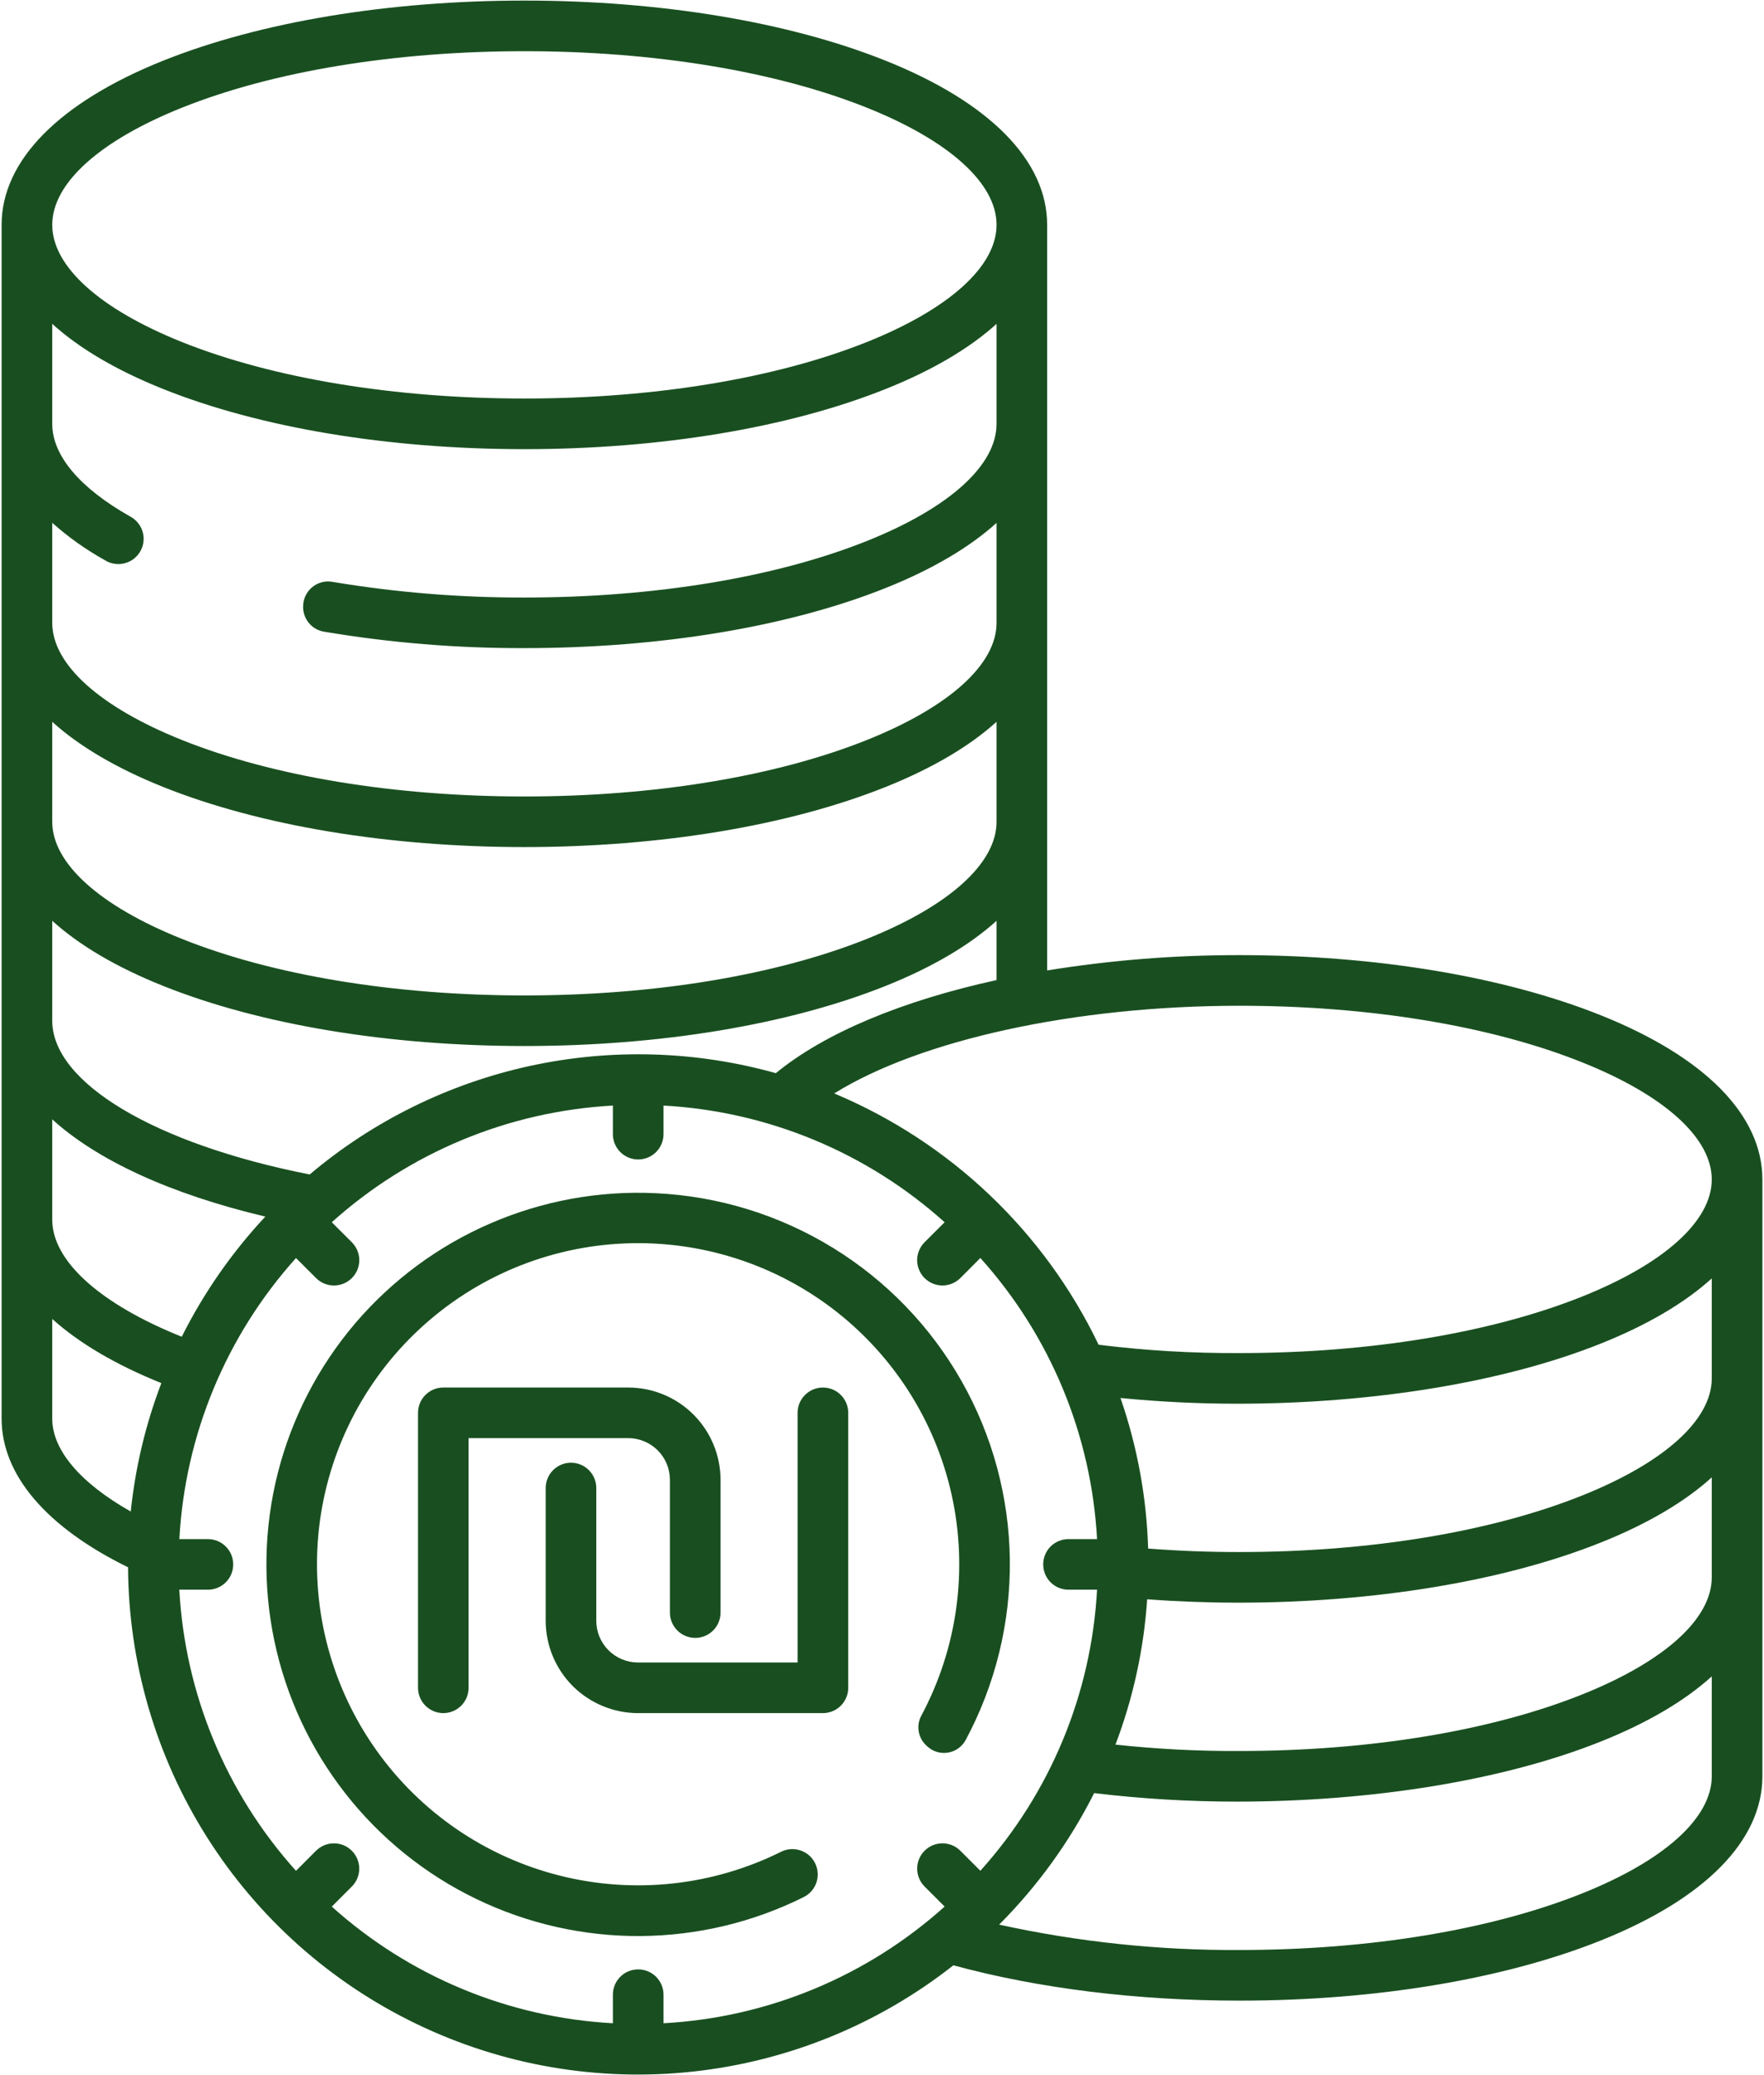<svg width="34" height="40" viewBox="0 0 34 40" fill="none" xmlns="http://www.w3.org/2000/svg">
<g clip-path="url(#clip0_424_26628)">
<path d="M12.912 28.525V31.084C12.912 31.214 12.964 31.338 13.055 31.429C13.147 31.521 13.271 31.572 13.4 31.572C13.53 31.572 13.654 31.521 13.745 31.429C13.837 31.338 13.888 31.214 13.888 31.084V28.525C13.887 28.053 13.7 27.601 13.366 27.267C13.033 26.934 12.581 26.746 12.109 26.746H8.544C8.415 26.746 8.291 26.797 8.2 26.889C8.108 26.98 8.057 27.104 8.057 27.234V32.534C8.057 32.663 8.108 32.787 8.2 32.879C8.291 32.97 8.415 33.022 8.544 33.022C8.674 33.022 8.798 32.97 8.889 32.879C8.981 32.787 9.032 32.663 9.032 32.534V27.721H12.109C12.322 27.722 12.526 27.806 12.677 27.957C12.828 28.108 12.912 28.312 12.912 28.525Z" fill="#194F20"/>
<path d="M15.861 26.746C15.732 26.746 15.608 26.797 15.516 26.889C15.425 26.98 15.373 27.104 15.373 27.234V32.046H12.297C12.084 32.046 11.879 31.961 11.729 31.811C11.578 31.66 11.493 31.456 11.493 31.243V28.683C11.493 28.554 11.442 28.43 11.35 28.338C11.259 28.247 11.135 28.195 11.005 28.195C10.876 28.195 10.752 28.247 10.661 28.338C10.569 28.43 10.518 28.554 10.518 28.683V31.242C10.518 31.714 10.706 32.166 11.039 32.5C11.373 32.833 11.825 33.021 12.297 33.022H15.861C15.991 33.022 16.115 32.97 16.206 32.879C16.298 32.787 16.349 32.663 16.349 32.534V27.234C16.349 27.104 16.298 26.98 16.206 26.889C16.115 26.797 15.991 26.746 15.861 26.746Z" fill="#194F20"/>
<path d="M12.636 23C11.543 22.948 10.452 23.148 9.448 23.584C8.444 24.019 7.553 24.679 6.843 25.512C6.134 26.346 5.625 27.331 5.355 28.392C5.086 29.453 5.063 30.562 5.289 31.633C5.514 32.704 5.983 33.709 6.657 34.571C7.332 35.433 8.195 36.129 9.181 36.605C10.166 37.081 11.248 37.326 12.343 37.319C13.437 37.312 14.516 37.055 15.495 36.566C15.565 36.531 15.626 36.478 15.671 36.414C15.717 36.351 15.746 36.276 15.757 36.199C15.768 36.121 15.76 36.042 15.733 35.968C15.707 35.894 15.663 35.827 15.606 35.774C15.532 35.706 15.439 35.662 15.34 35.648C15.241 35.634 15.139 35.651 15.05 35.697C13.728 36.353 12.215 36.515 10.784 36.153C9.353 35.792 8.098 34.931 7.246 33.726C6.394 32.521 6 31.051 6.136 29.581C6.273 28.112 6.929 26.739 7.989 25.711C9.048 24.683 10.439 24.067 11.912 23.975C13.385 23.883 14.843 24.32 16.022 25.207C17.201 26.095 18.024 27.375 18.343 28.816C18.661 30.257 18.455 31.765 17.76 33.067C17.709 33.159 17.69 33.266 17.707 33.37C17.723 33.475 17.774 33.571 17.851 33.643L17.872 33.663C17.926 33.712 17.989 33.749 18.059 33.77C18.128 33.791 18.202 33.795 18.273 33.783C18.345 33.771 18.413 33.743 18.471 33.701C18.53 33.659 18.579 33.603 18.613 33.54C19.185 32.474 19.478 31.28 19.464 30.07C19.45 28.86 19.13 27.673 18.533 26.621C17.936 25.568 17.082 24.684 16.051 24.051C15.02 23.418 13.845 23.056 12.636 23Z" fill="#194F20"/>
<path d="M30.854 19.57C28.986 18.823 26.514 18.411 23.892 18.411C22.65 18.409 21.41 18.508 20.183 18.706V4.334C20.183 3.097 19.077 1.973 17.068 1.169C15.201 0.422 12.729 0.011 10.107 0.011C7.486 0.011 5.014 0.422 3.146 1.169C1.138 1.973 0.031 3.097 0.031 4.334V27.346C0.031 28.43 0.894 29.439 2.468 30.211C2.478 32.051 3.003 33.852 3.986 35.408C4.969 36.965 6.369 38.214 8.027 39.013C9.684 39.813 11.533 40.131 13.363 39.931C15.193 39.731 16.93 39.022 18.376 37.883C20.009 38.328 21.91 38.564 23.892 38.564C26.514 38.564 28.986 38.152 30.854 37.405C32.862 36.602 33.969 35.478 33.969 34.24V22.735C33.969 21.497 32.862 20.373 30.854 19.57ZM3.509 2.075C5.263 1.373 7.607 0.987 10.107 0.987C12.608 0.987 14.951 1.373 16.706 2.075C18.296 2.711 19.208 3.534 19.208 4.334C19.208 5.134 18.296 5.957 16.706 6.594C14.951 7.295 12.608 7.682 10.107 7.682C7.607 7.682 5.263 7.295 3.509 6.594C1.919 5.957 1.007 5.134 1.007 4.334C1.007 3.534 1.919 2.711 3.509 2.075ZM1.007 10.078C1.318 10.355 1.659 10.597 2.023 10.799C2.078 10.834 2.139 10.857 2.204 10.867C2.268 10.877 2.333 10.875 2.396 10.859C2.459 10.844 2.519 10.816 2.571 10.778C2.623 10.739 2.667 10.691 2.7 10.635C2.733 10.579 2.755 10.517 2.764 10.453C2.773 10.389 2.769 10.323 2.752 10.261C2.735 10.198 2.706 10.139 2.666 10.088C2.626 10.037 2.577 9.994 2.52 9.962C2.514 9.958 2.508 9.955 2.502 9.952C1.54 9.407 1.007 8.782 1.007 8.17V6.243C1.526 6.714 2.245 7.139 3.146 7.499C5.014 8.246 7.486 8.658 10.107 8.658C12.729 8.658 15.201 8.246 17.069 7.499C17.97 7.139 18.688 6.714 19.208 6.243V8.17C19.208 8.97 18.296 9.793 16.706 10.429C14.951 11.131 12.608 11.518 10.107 11.518C8.868 11.521 7.631 11.42 6.409 11.216C6.34 11.203 6.269 11.206 6.201 11.224C6.133 11.242 6.069 11.275 6.015 11.32C5.961 11.366 5.918 11.422 5.888 11.486C5.858 11.549 5.843 11.619 5.842 11.689V11.701C5.842 11.815 5.883 11.925 5.956 12.012C6.029 12.099 6.131 12.157 6.243 12.176C7.52 12.391 8.813 12.497 10.107 12.493C12.729 12.493 15.201 12.082 17.069 11.335C17.97 10.975 18.688 10.55 19.208 10.079V12.006C19.208 12.806 18.296 13.629 16.706 14.265C14.951 14.967 12.608 15.353 10.107 15.353C7.607 15.353 5.263 14.967 3.509 14.265C1.919 13.628 1.007 12.805 1.007 12.005V10.078ZM1.007 13.914C1.526 14.384 2.245 14.809 3.146 15.17C5.013 15.917 7.486 16.328 10.107 16.328C12.729 16.328 15.201 15.917 17.069 15.17C17.97 14.809 18.688 14.384 19.208 13.913V15.84C19.208 16.64 18.296 17.463 16.706 18.099C14.951 18.801 12.608 19.188 10.107 19.188C7.607 19.188 5.263 18.801 3.509 18.099C1.919 17.463 1.007 16.64 1.007 15.84V13.914ZM1.007 17.749C1.526 18.22 2.245 18.645 3.146 19.005C5.014 19.752 7.486 20.163 10.107 20.163C12.729 20.163 15.201 19.752 17.069 19.005C17.97 18.645 18.688 18.22 19.208 17.749V18.892C17.402 19.287 15.901 19.907 14.954 20.686C13.41 20.254 11.785 20.206 10.219 20.546C8.652 20.887 7.193 21.605 5.969 22.639C2.991 22.052 1.007 20.873 1.007 19.675V17.749ZM1.007 21.577C1.874 22.365 3.288 23.019 5.114 23.451C4.469 24.142 3.926 24.922 3.503 25.767C1.932 25.137 1.007 24.308 1.007 23.511V21.577ZM2.52 29.136C1.551 28.588 1.007 27.953 1.007 27.346V25.424C1.519 25.886 2.225 26.304 3.11 26.661C2.806 27.456 2.608 28.288 2.52 29.136ZM18.51 35.675C18.419 35.583 18.295 35.532 18.166 35.532C18.036 35.532 17.912 35.583 17.821 35.675C17.729 35.766 17.678 35.891 17.678 36.02C17.678 36.149 17.729 36.273 17.821 36.365L18.207 36.751C16.71 38.097 14.798 38.891 12.789 39V38.449C12.789 38.32 12.737 38.196 12.646 38.104C12.554 38.013 12.43 37.962 12.301 37.962C12.171 37.962 12.047 38.013 11.956 38.104C11.864 38.196 11.813 38.32 11.813 38.449V39C9.803 38.891 7.892 38.097 6.395 36.752L6.781 36.365C6.873 36.274 6.924 36.15 6.924 36.02C6.924 35.891 6.873 35.767 6.781 35.675C6.69 35.584 6.566 35.532 6.436 35.532C6.307 35.532 6.183 35.584 6.091 35.675L5.705 36.062C4.359 34.565 3.566 32.653 3.456 30.643H4.007C4.137 30.643 4.261 30.592 4.352 30.501C4.444 30.409 4.495 30.285 4.495 30.156C4.495 30.026 4.444 29.902 4.352 29.811C4.261 29.719 4.137 29.668 4.007 29.668H3.457C3.566 27.658 4.36 25.747 5.705 24.25L6.092 24.636C6.183 24.728 6.307 24.779 6.437 24.779C6.566 24.779 6.69 24.728 6.782 24.636C6.873 24.545 6.925 24.421 6.925 24.291C6.925 24.162 6.873 24.038 6.782 23.946L6.395 23.56C7.892 22.214 9.803 21.421 11.813 21.311V21.862C11.813 21.991 11.864 22.115 11.956 22.207C12.047 22.298 12.171 22.35 12.301 22.35C12.43 22.35 12.554 22.298 12.646 22.207C12.737 22.115 12.789 21.991 12.789 21.862V21.311C14.798 21.421 16.71 22.214 18.207 23.56L17.82 23.946C17.775 23.991 17.739 24.045 17.715 24.104C17.69 24.164 17.677 24.227 17.677 24.291C17.677 24.355 17.69 24.419 17.715 24.478C17.739 24.537 17.775 24.591 17.82 24.636C17.866 24.681 17.919 24.717 17.979 24.742C18.038 24.766 18.101 24.779 18.165 24.779C18.229 24.779 18.293 24.766 18.352 24.742C18.411 24.717 18.465 24.681 18.51 24.636L18.896 24.249C20.242 25.746 21.036 27.658 21.145 29.668H20.594C20.465 29.668 20.341 29.719 20.249 29.81C20.158 29.902 20.107 30.026 20.107 30.155C20.107 30.285 20.158 30.409 20.249 30.5C20.341 30.592 20.465 30.643 20.594 30.643H21.145C21.036 32.653 20.242 34.565 18.896 36.061L18.51 35.675ZM32.993 34.24C32.993 35.04 32.081 35.864 30.491 36.499C28.736 37.201 26.393 37.588 23.892 37.588C22.334 37.597 20.78 37.433 19.258 37.099C19.999 36.356 20.617 35.501 21.089 34.564C22 34.673 22.917 34.728 23.834 34.728C26.456 34.728 28.986 34.317 30.854 33.57C31.755 33.21 32.474 32.785 32.993 32.314V34.24ZM32.993 30.405C32.993 31.205 32.081 32.028 30.491 32.664C28.736 33.366 26.393 33.752 23.89 33.752C23.092 33.756 22.294 33.715 21.5 33.629C21.841 32.73 22.047 31.786 22.111 30.828C22.694 30.871 23.289 30.893 23.862 30.893C26.484 30.893 28.986 30.481 30.854 29.734C31.755 29.374 32.474 28.949 32.993 28.478L32.993 30.405ZM32.993 26.57C32.993 27.369 32.081 28.193 30.491 28.829C28.736 29.531 26.393 29.917 23.891 29.917C23.306 29.918 22.715 29.895 22.13 29.85C22.1 28.861 21.92 27.883 21.597 26.948C22.343 27.021 23.107 27.058 23.837 27.058C26.459 27.058 28.986 26.646 30.854 25.899C31.755 25.539 32.473 25.114 32.993 24.643L32.993 26.57ZM30.491 24.994C28.736 25.695 26.393 26.082 23.89 26.082C22.982 26.087 22.075 26.033 21.175 25.921C20.127 23.737 18.314 22.014 16.079 21.077C17.735 20.048 20.71 19.387 23.893 19.387C26.393 19.387 28.737 19.774 30.491 20.476C32.081 21.111 32.993 21.935 32.993 22.735C32.993 23.534 32.081 24.358 30.491 24.994Z" fill="#194F20"/>
</g>
<defs>
<clipPath id="clip0_424_26628">
<rect width="33.984" height="40" fill="white" transform="translate(0.008)"/>
</clipPath>
</defs>
</svg>
